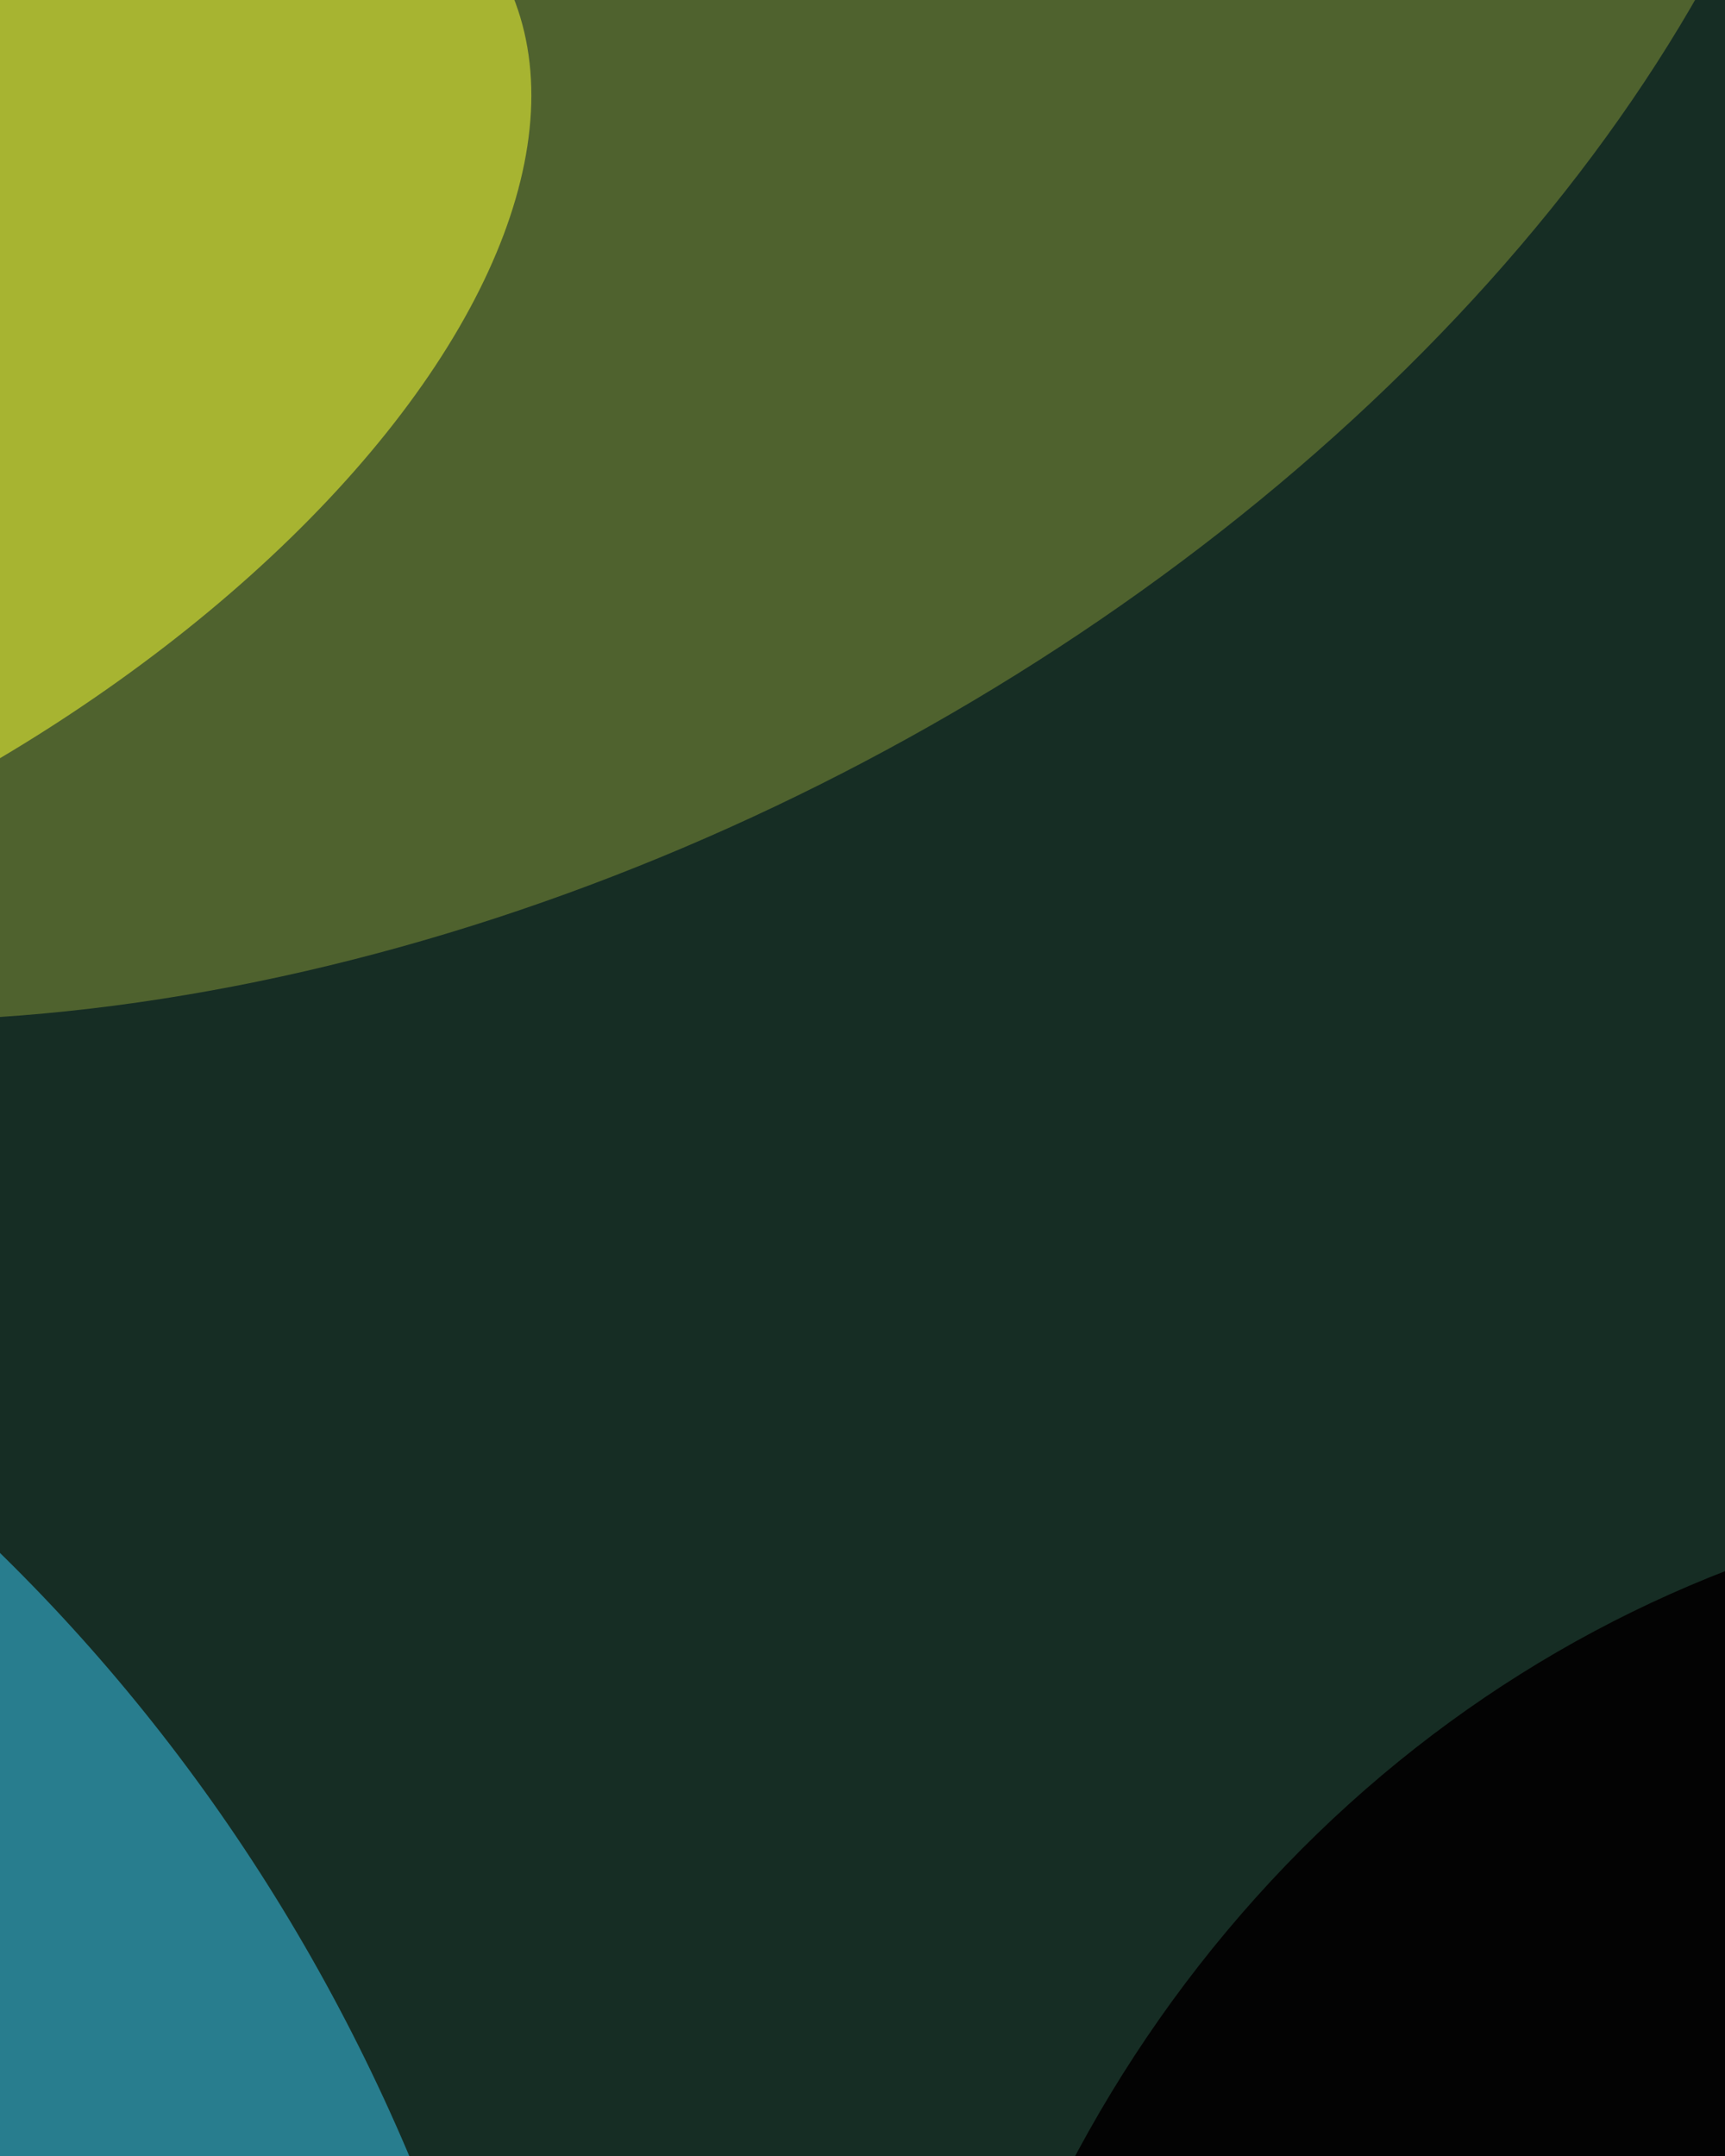 <svg width="960" height="1200" viewBox="0 0 960 1200" fill="none" xmlns="http://www.w3.org/2000/svg">
<g clip-path="url(#clip0_7390_49)">
<rect width="960" height="1200" fill="#162D24"/>
<g opacity="0.6" filter="url(#filter0_f_7390_49)">
<ellipse cx="222.179" cy="-67.048" rx="864.592" ry="555.073" transform="rotate(-27.774 222.179 -67.048)" fill="#758535"/>
</g>
<g filter="url(#filter1_f_7390_49)">
<ellipse cx="-163.611" cy="219.277" rx="501.169" ry="256.917" transform="rotate(-27.774 -163.611 219.277)" fill="#A7B431"/>
</g>
<g filter="url(#filter2_f_7390_49)">
<ellipse cx="-596.828" cy="1568.61" rx="901.922" ry="977.116" transform="rotate(-16.071 -596.828 1568.61)" fill="#287D8E"/>
</g>
<g filter="url(#filter3_f_7390_49)">
<ellipse cx="1234.56" cy="1608.45" rx="723.688" ry="784.023" transform="rotate(-16.071 1234.56 1608.45)" fill="#030303"/>
</g>
</g>
<defs>
<filter id="filter0_f_7390_49" x="-885.57" y="-1002.3" width="2215.5" height="1870.5" filterUnits="userSpaceOnUse" color-interpolation-filters="sRGB">
<feFlood flood-opacity="0" result="BackgroundImageFix"/>
<feBlend mode="normal" in="SourceGraphic" in2="BackgroundImageFix" result="shape"/>
<feGaussianBlur stdDeviation="150" result="effect1_foregroundBlur_7390_49"/>
</filter>
<filter id="filter1_f_7390_49" x="-843.033" y="-326.628" width="1358.84" height="1091.81" filterUnits="userSpaceOnUse" color-interpolation-filters="sRGB">
<feFlood flood-opacity="0" result="BackgroundImageFix"/>
<feBlend mode="normal" in="SourceGraphic" in2="BackgroundImageFix" result="shape"/>
<feGaussianBlur stdDeviation="110" result="effect1_foregroundBlur_7390_49"/>
</filter>
<filter id="filter2_f_7390_49" x="-1804.98" y="296.812" width="2416.29" height="2543.6" filterUnits="userSpaceOnUse" color-interpolation-filters="sRGB">
<feFlood flood-opacity="0" result="BackgroundImageFix"/>
<feBlend mode="normal" in="SourceGraphic" in2="BackgroundImageFix" result="shape"/>
<feGaussianBlur stdDeviation="150" result="effect1_foregroundBlur_7390_49"/>
</filter>
<filter id="filter3_f_7390_49" x="5.876" y="328.691" width="2457.37" height="2559.51" filterUnits="userSpaceOnUse" color-interpolation-filters="sRGB">
<feFlood flood-opacity="0" result="BackgroundImageFix"/>
<feBlend mode="normal" in="SourceGraphic" in2="BackgroundImageFix" result="shape"/>
<feGaussianBlur stdDeviation="250" result="effect1_foregroundBlur_7390_49"/>
</filter>
<clipPath id="clip0_7390_49">
<rect width="960" height="1200" fill="white"/>
</clipPath>
</defs>
</svg>
